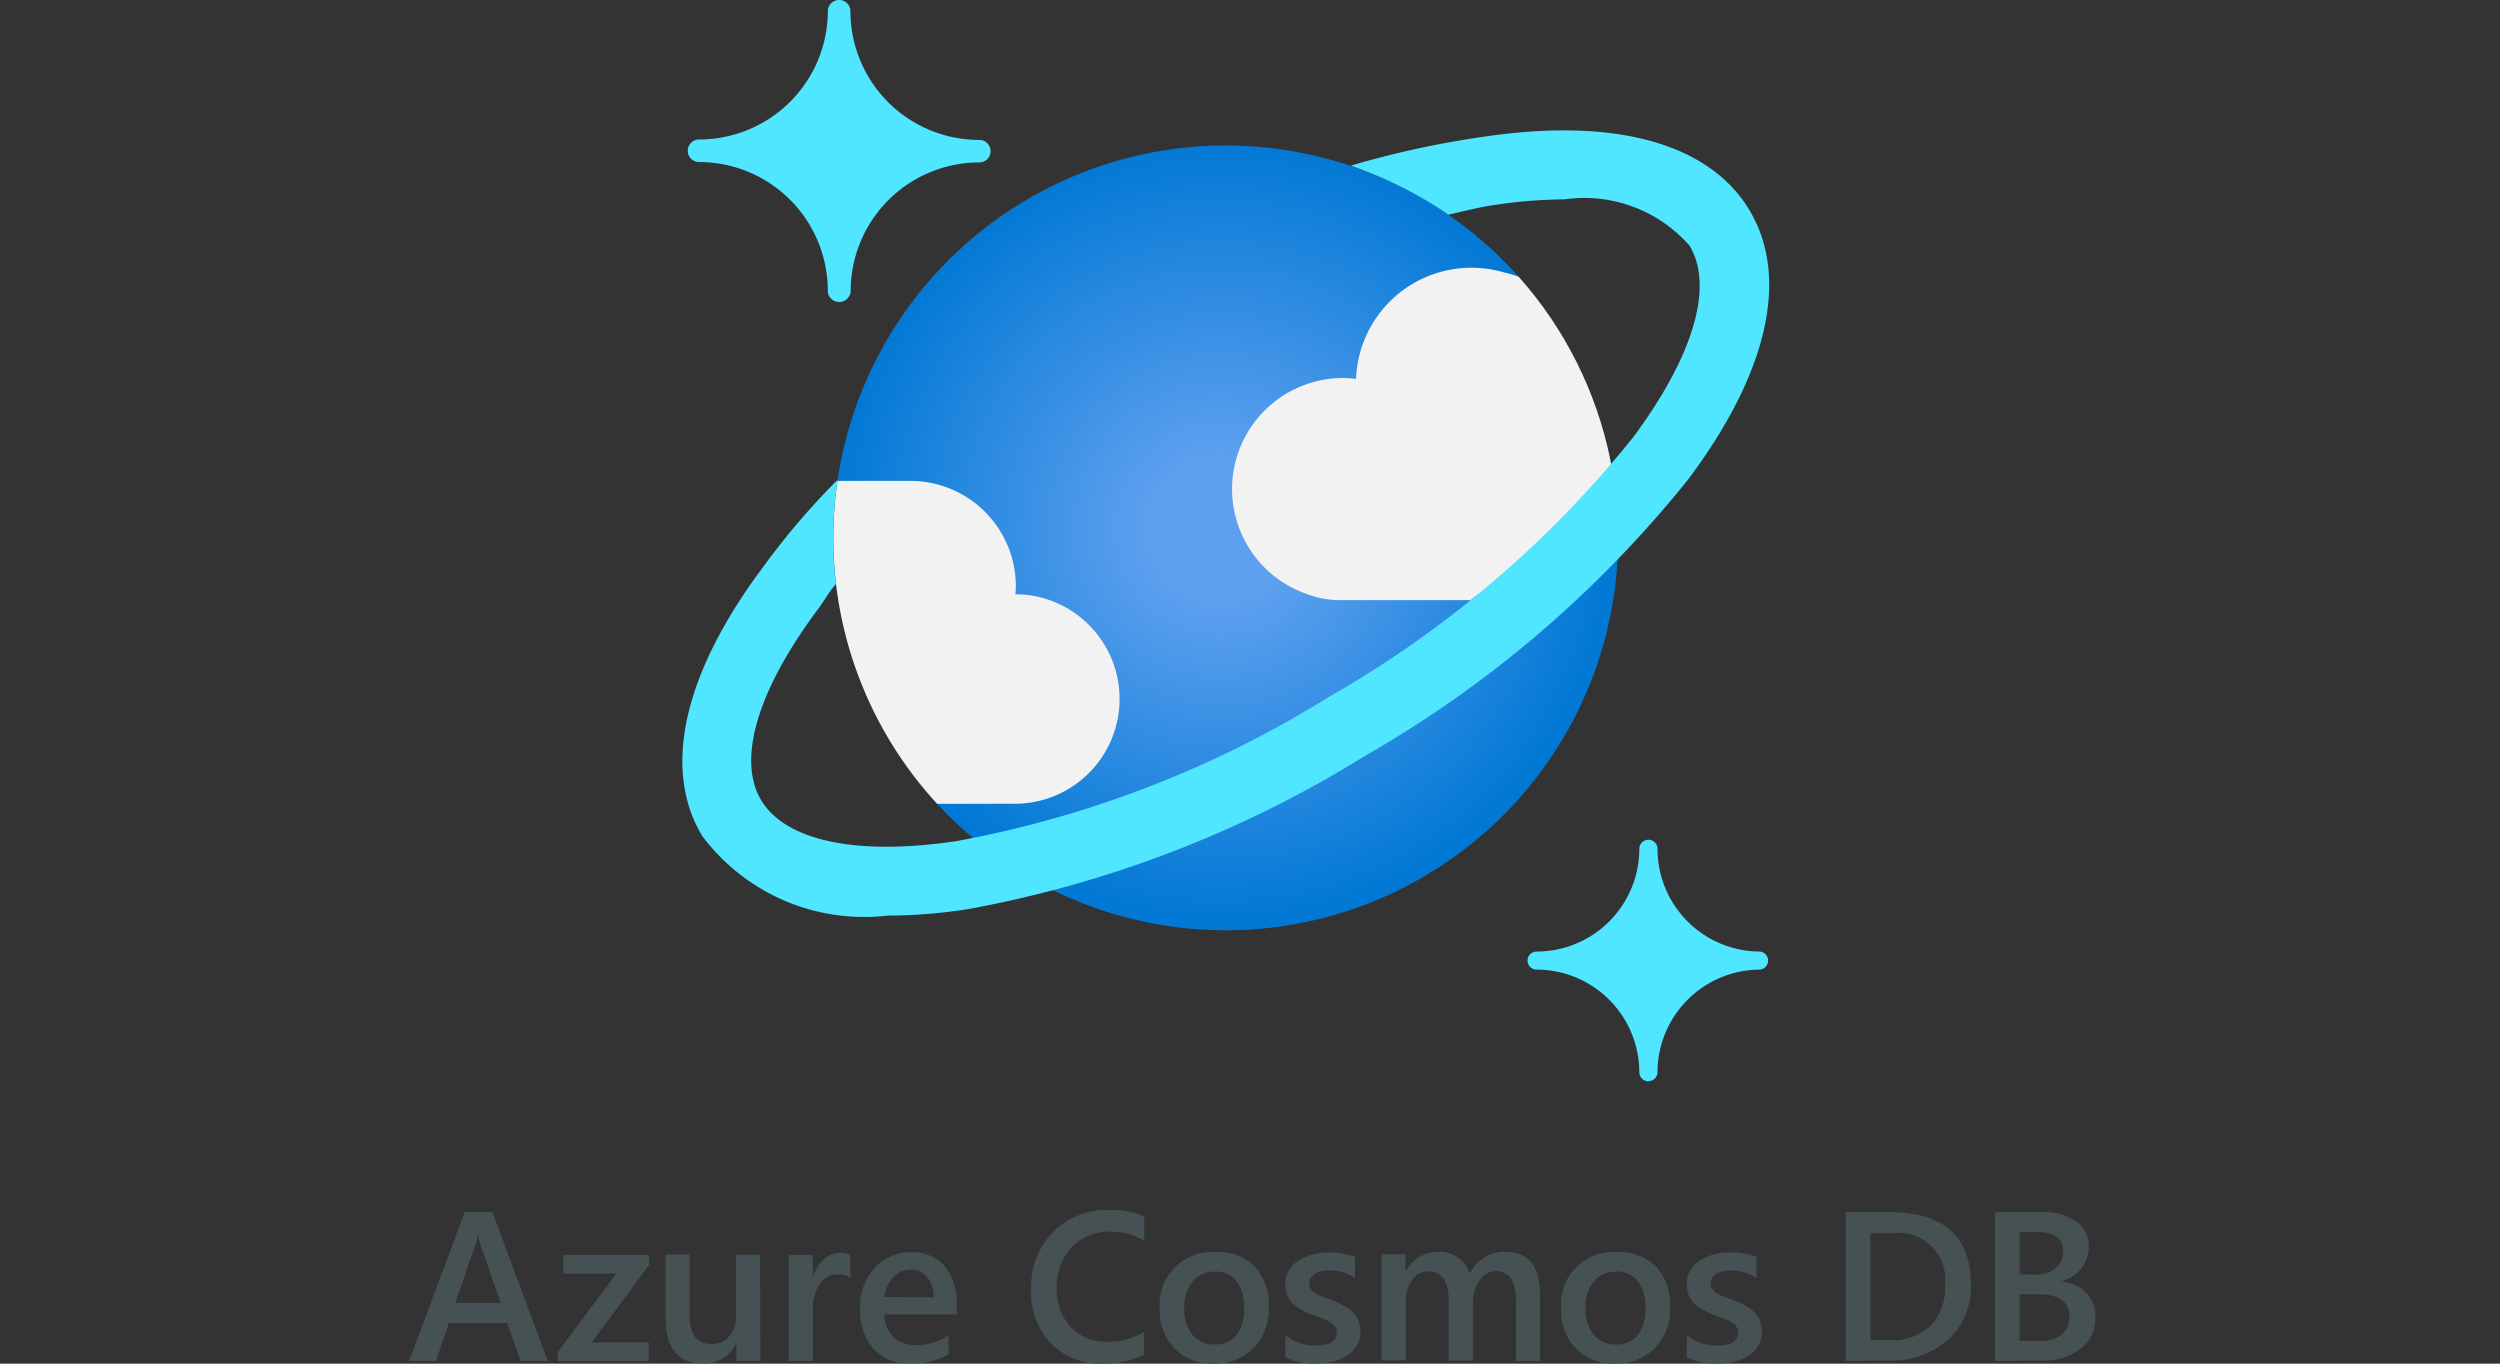 <svg xmlns="http://www.w3.org/2000/svg" xmlns:xlink="http://www.w3.org/1999/xlink" width="110" height="60" viewBox="0 0 110 60">
  <rect x="0" y="0" width="110" height="60" fill="#333333" stroke="none"/>
  <defs>
    <radialGradient id="radial-gradient" cx="0.495" cy="0.489" r="0.504" gradientUnits="objectBoundingBox">
      <stop offset="0.18" stop-color="#5ea0ef"/>
      <stop offset="1" stop-color="#0078d4"/>
    </radialGradient>
    <clipPath id="clip-path">
      <path id="Path_85549" data-name="Path 85549" d="M90.054,32.461A17.266,17.266,0,1,1,69.248,19.668h0A17.266,17.266,0,0,1,90.054,32.461Z" transform="translate(-55.988 -19.192)" fill="none"/>
    </clipPath>
  </defs>
  <g id="Azure-Cosmos-DB" transform="translate(-515 -5044)">
    <rect id="Rectangle_5925" data-name="Rectangle 5925" width="110" height="60" transform="translate(515 5044)" fill="none"/>
    <g id="Layer_2" data-name="Layer 2" transform="translate(533 5044)">
      <g id="Layer_1" data-name="Layer 1" transform="translate(0 0)">
        <path id="Path_85531" data-name="Path 85531" d="M6.1,166.55H4.906l-.587-1.667H1.75l-.567,1.667H0L2.447,160h1.22ZM4.033,164l-.907-2.607A3.063,3.063,0,0,1,3.04,161H3.02a2.667,2.667,0,0,1-.09.41l-.9,2.59Z" transform="translate(0 -106.669)" fill="#465154"/>
        <path id="Path_85532" data-name="Path 85532" d="M23.65,166.113l-2.52,3.4h2.51v.823h-4v-.4l2.573-3.446H19.88v-.823h3.77Z" transform="translate(-13.094 -110.45)" fill="#465154"/>
        <path id="Path_85533" data-name="Path 85533" d="M38.023,170.3H36.966v-.737H36.95a1.523,1.523,0,0,1-1.433.853q-1.667,0-1.667-2v-2.79h1.057V168.3q0,1.257.97,1.257a.98.98,0,0,0,.773-.333,1.333,1.333,0,0,0,.3-.907V165.63H38.01Z" transform="translate(-22.567 -110.423)" fill="#465154"/>
        <path id="Path_85534" data-name="Path 85534" d="M52.827,166.487a.877.877,0,0,0-.55-.15.943.943,0,0,0-.783.423,1.9,1.9,0,0,0-.313,1.153v2.233H50.12v-4.666h1.057v.96h.017a1.626,1.626,0,0,1,.477-.767,1.073,1.073,0,0,1,.717-.277.893.893,0,0,1,.437.087Z" transform="translate(-33.414 -110.267)" fill="#465154"/>
        <path id="Path_85535" data-name="Path 85535" d="M63.78,168.037H60.6a1.333,1.333,0,0,0,.4,1,1.483,1.483,0,0,0,1.047.35,2.307,2.307,0,0,0,1.373-.447v.853a3.136,3.136,0,0,1-1.687.4,2.087,2.087,0,0,1-1.617-.637,2.543,2.543,0,0,1-.587-1.79,2.487,2.487,0,0,1,.643-1.777,2.11,2.11,0,0,1,1.6-.687,1.84,1.84,0,0,1,1.48.617,2.553,2.553,0,0,1,.523,1.71Zm-1.02-.747a1.363,1.363,0,0,0-.27-.887.9.9,0,0,0-.73-.333,1.027,1.027,0,0,0-.773.333,1.52,1.52,0,0,0-.39.87Z" transform="translate(-39.684 -110.204)" fill="#465154"/>
        <path id="Path_85536" data-name="Path 85536" d="M87.073,166.1a3.963,3.963,0,0,1-1.823.39,3,3,0,0,1-2.28-.9,3.27,3.27,0,0,1-.857-2.357,3.43,3.43,0,0,1,.963-2.533,3.3,3.3,0,0,1,2.437-.967,4,4,0,0,1,1.573.27v1.077a2.807,2.807,0,0,0-1.457-.393,2.287,2.287,0,0,0-1.72.667,2.493,2.493,0,0,0-.667,1.813,2.38,2.38,0,0,0,.617,1.72,2.14,2.14,0,0,0,1.617.64,2.9,2.9,0,0,0,1.6-.433Z" transform="translate(-54.742 -106.492)" fill="#465154"/>
        <path id="Path_85537" data-name="Path 85537" d="M101.449,170.191a2.313,2.313,0,0,1-1.723-.667,2.363,2.363,0,0,1-.643-1.733,2.3,2.3,0,0,1,2.483-2.5,2.24,2.24,0,0,1,1.7.643,2.483,2.483,0,0,1,.61,1.783,2.447,2.447,0,0,1-.667,1.79A2.367,2.367,0,0,1,101.449,170.191Zm.05-4.043a1.207,1.207,0,0,0-.98.433,1.813,1.813,0,0,0-.36,1.193,1.707,1.707,0,0,0,.363,1.157,1.223,1.223,0,0,0,.977.42,1.163,1.163,0,0,0,.96-.413,1.837,1.837,0,0,0,.333-1.18,1.863,1.863,0,0,0-.333-1.19,1.156,1.156,0,0,0-.96-.427Z" transform="translate(-66.051 -110.194)" fill="#465154"/>
        <path id="Path_85538" data-name="Path 85538" d="M115.669,169.956v-.98a2.11,2.11,0,0,0,1.307.45q.957,0,.957-.567a.447.447,0,0,0-.083-.27.783.783,0,0,0-.22-.2,1.753,1.753,0,0,0-.333-.153l-.42-.153a4.457,4.457,0,0,1-.517-.24,1.554,1.554,0,0,1-.383-.29,1.086,1.086,0,0,1-.23-.367,1.333,1.333,0,0,1-.077-.48,1.1,1.1,0,0,1,.16-.593,1.383,1.383,0,0,1,.43-.433,2.053,2.053,0,0,1,.61-.263,2.8,2.8,0,0,1,.707-.09,3.213,3.213,0,0,1,1.157.2v.927a1.95,1.95,0,0,0-1.13-.333,1.474,1.474,0,0,0-.363.04.934.934,0,0,0-.277.113.553.553,0,0,0-.177.177.417.417,0,0,0-.063.227.48.48,0,0,0,.063.257.573.573,0,0,0,.19.183,1.618,1.618,0,0,0,.3.147l.4.143a5.914,5.914,0,0,1,.54.25,1.83,1.83,0,0,1,.407.29,1.137,1.137,0,0,1,.26.373,1.273,1.273,0,0,1,.09.5,1.15,1.15,0,0,1-.163.62,1.37,1.37,0,0,1-.437.437,2.049,2.049,0,0,1-.63.257,3.274,3.274,0,0,1-.753.083A3.177,3.177,0,0,1,115.669,169.956Z" transform="translate(-77.115 -110.222)" fill="#465154"/>
        <path id="Path_85539" data-name="Path 85539" d="M135.336,170.041H134.28v-2.55a2.06,2.06,0,0,0-.207-1.063.763.763,0,0,0-.7-.333.843.843,0,0,0-.7.413,1.69,1.69,0,0,0-.29,1v2.523h-1.063V167.4q0-1.3-.92-1.3a.83.83,0,0,0-.7.393,1.727,1.727,0,0,0-.277,1v2.523H128.36v-4.666h1.057v.737h.017a1.617,1.617,0,0,1,1.473-.847,1.387,1.387,0,0,1,.847.267,1.333,1.333,0,0,1,.493.7,1.667,1.667,0,0,1,1.55-.967q1.54,0,1.54,1.9Z" transform="translate(-85.576 -110.161)" fill="#465154"/>
        <path id="Path_85540" data-name="Path 85540" d="M154.429,170.191a2.313,2.313,0,0,1-1.723-.667,2.363,2.363,0,0,1-.643-1.733,2.3,2.3,0,0,1,2.483-2.5,2.24,2.24,0,0,1,1.7.643,2.483,2.483,0,0,1,.61,1.783,2.447,2.447,0,0,1-.667,1.79A2.367,2.367,0,0,1,154.429,170.191Zm.05-4.043a1.207,1.207,0,0,0-.98.433,1.813,1.813,0,0,0-.36,1.193,1.707,1.707,0,0,0,.363,1.157,1.223,1.223,0,0,0,.977.42,1.163,1.163,0,0,0,.96-.413,1.837,1.837,0,0,0,.333-1.18,1.863,1.863,0,0,0-.333-1.19,1.157,1.157,0,0,0-.96-.427Z" transform="translate(-101.372 -110.194)" fill="#465154"/>
        <path id="Path_85541" data-name="Path 85541" d="M168.659,169.956v-.98a2.11,2.11,0,0,0,1.307.45q.957,0,.957-.567a.447.447,0,0,0-.083-.27.78.78,0,0,0-.22-.2,1.751,1.751,0,0,0-.333-.153l-.42-.153a4.45,4.45,0,0,1-.517-.24,1.566,1.566,0,0,1-.383-.29,1.09,1.09,0,0,1-.23-.367,1.333,1.333,0,0,1-.077-.48,1.1,1.1,0,0,1,.16-.593,1.387,1.387,0,0,1,.43-.433,2.057,2.057,0,0,1,.61-.263,2.8,2.8,0,0,1,.707-.09,3.214,3.214,0,0,1,1.157.2v.927a1.95,1.95,0,0,0-1.13-.333,1.473,1.473,0,0,0-.363.04.936.936,0,0,0-.277.113.56.56,0,0,0-.177.177.416.416,0,0,0-.063.227.48.48,0,0,0,.063.257.577.577,0,0,0,.19.183,1.643,1.643,0,0,0,.3.147l.4.143a5.924,5.924,0,0,1,.54.25,1.823,1.823,0,0,1,.407.29,1.137,1.137,0,0,1,.26.373,1.267,1.267,0,0,1,.09.5,1.15,1.15,0,0,1-.163.62,1.37,1.37,0,0,1-.437.437,2.046,2.046,0,0,1-.63.257,3.272,3.272,0,0,1-.753.083A3.176,3.176,0,0,1,168.659,169.956Z" transform="translate(-112.442 -110.222)" fill="#465154"/>
        <path id="Path_85542" data-name="Path 85542" d="M189.66,166.55V160h1.887q3.613,0,3.613,3.187a3.14,3.14,0,0,1-1,2.43,3.826,3.826,0,0,1-2.69.917Zm1.08-5.613v4.7h.867a2.42,2.42,0,0,0,1.78-.63,2.39,2.39,0,0,0,.637-1.777,2.063,2.063,0,0,0-2.373-2.293Z" transform="translate(-126.443 -106.669)" fill="#465154"/>
        <path id="Path_85543" data-name="Path 85543" d="M209.35,166.542v-6.55h2.073a2.45,2.45,0,0,1,1.5.413,1.29,1.29,0,0,1,.553,1.08,1.543,1.543,0,0,1-.313.967,1.7,1.7,0,0,1-.87.583v.017a1.707,1.707,0,0,1,1.077.5,1.52,1.52,0,0,1,.4,1.1,1.647,1.647,0,0,1-.667,1.357,2.616,2.616,0,0,1-1.667.52Zm1.08-5.666v1.86h.7a1.333,1.333,0,0,0,.887-.267.927.927,0,0,0,.333-.753q0-.84-1.12-.84Zm0,2.73v2.053h.927a1.407,1.407,0,0,0,.937-.28.96.96,0,0,0,.333-.773q0-1-1.407-1Z" transform="translate(-139.57 -106.662)" fill="#465154"/>
        <path id="Path_85544" data-name="Path 85544" d="M43.45,13.286a.493.493,0,0,1-.5-.49h0A5.666,5.666,0,0,0,37.287,7.13a.5.5,0,0,1-.5-.493h0a.5.5,0,0,1,.5-.5h0A5.666,5.666,0,0,0,42.953.473.493.493,0,0,1,43.446,0h0a.493.493,0,0,1,.5.49h0a5.666,5.666,0,0,0,5.666,5.666.493.493,0,0,1,.5.49h0a.493.493,0,0,1-.49.5h0a5.666,5.666,0,0,0-5.666,5.666A.5.5,0,0,1,43.45,13.286Z" transform="translate(-24.527 0)" fill="#50e6ff"/>
        <path id="Path_85545" data-name="Path 85545" d="M152.973,121.5a.4.4,0,0,1-.4-.4h0a4.526,4.526,0,0,0-4.52-4.516.4.4,0,0,1-.4-.393h0a.4.4,0,0,1,.4-.4h0a4.523,4.523,0,0,0,4.52-4.52.4.4,0,0,1,.4-.4h0a.4.4,0,0,1,.4.4h0a4.523,4.523,0,0,0,4.52,4.52.4.4,0,0,1,0,.793h0a4.526,4.526,0,0,0-4.52,4.52.4.4,0,0,1-.4.39Z" transform="translate(-98.443 -73.922)" fill="#50e6ff"/>
        <path id="Path_85546" data-name="Path 85546" d="M90.054,32.461A17.266,17.266,0,1,1,69.248,19.668h0A17.266,17.266,0,0,1,90.054,32.461Z" transform="translate(-37.326 -12.795)" fill="url(#radial-gradient)"/>
        <g id="Group_161028" data-name="Group 161028" transform="translate(18.662 6.397)" clip-path="url(#clip-path)">
          <path id="Path_85547" data-name="Path 85547" d="M63.528,77.679a4.61,4.61,0,0,0,.24-9.213h-.227a3.669,3.669,0,0,0,.02-.393,4.643,4.643,0,0,0-4.666-4.6h-3.45a17.586,17.586,0,0,0,4.486,14.209Z" transform="translate(-55.525 -48.711)" fill="#f2f2f2"/>
          <path id="Path_85548" data-name="Path 85548" d="M125.369,44.01a.266.266,0,0,0-.02-.123,16.819,16.819,0,0,0-3.956-8.1,5.133,5.133,0,0,0-.813-.253,5.08,5.08,0,0,0-6.486,4.69,5.628,5.628,0,0,0-.563-.037,4.886,4.886,0,0,0-1.633,9.493,4.083,4.083,0,0,0,1.523.28h5.71A37.848,37.848,0,0,0,125.369,44.01Z" transform="translate(-91.09 -29.951)" fill="#f2f2f2"/>
        </g>
        <path id="Path_85550" data-name="Path 85550" d="M83.036,20.726c-1.77-2.947-5.906-4.093-11.689-3.233a41.091,41.091,0,0,0-5.856,1.273,18.163,18.163,0,0,1,4.3,2.157c.667-.15,1.36-.333,2-.423a21.072,21.072,0,0,1,3.1-.25,6.156,6.156,0,0,1,5.51,2.04h0c1.077,1.793.17,4.863-2.493,8.44a47.047,47.047,0,0,1-13.359,11.4,47.144,47.144,0,0,1-16.372,6.35c-4.4.667-7.546,0-8.623-1.79s-.163-4.853,2.5-8.413c.333-.443.41-.667.783-1.1a17.589,17.589,0,0,1,.073-4.586,32.5,32.5,0,0,0-3.293,3.86c-3.486,4.666-4.43,8.853-2.667,11.8a8.9,8.9,0,0,0,8.16,3.513,23.728,23.728,0,0,0,3.513-.28,50.231,50.231,0,0,0,17.5-6.75A50.1,50.1,0,0,0,80.363,32.539C83.856,27.862,84.8,23.676,83.036,20.726Z" transform="translate(-24.059 -11.477)" fill="#50e6ff"/>
      </g>
    </g>
  </g>
</svg>
